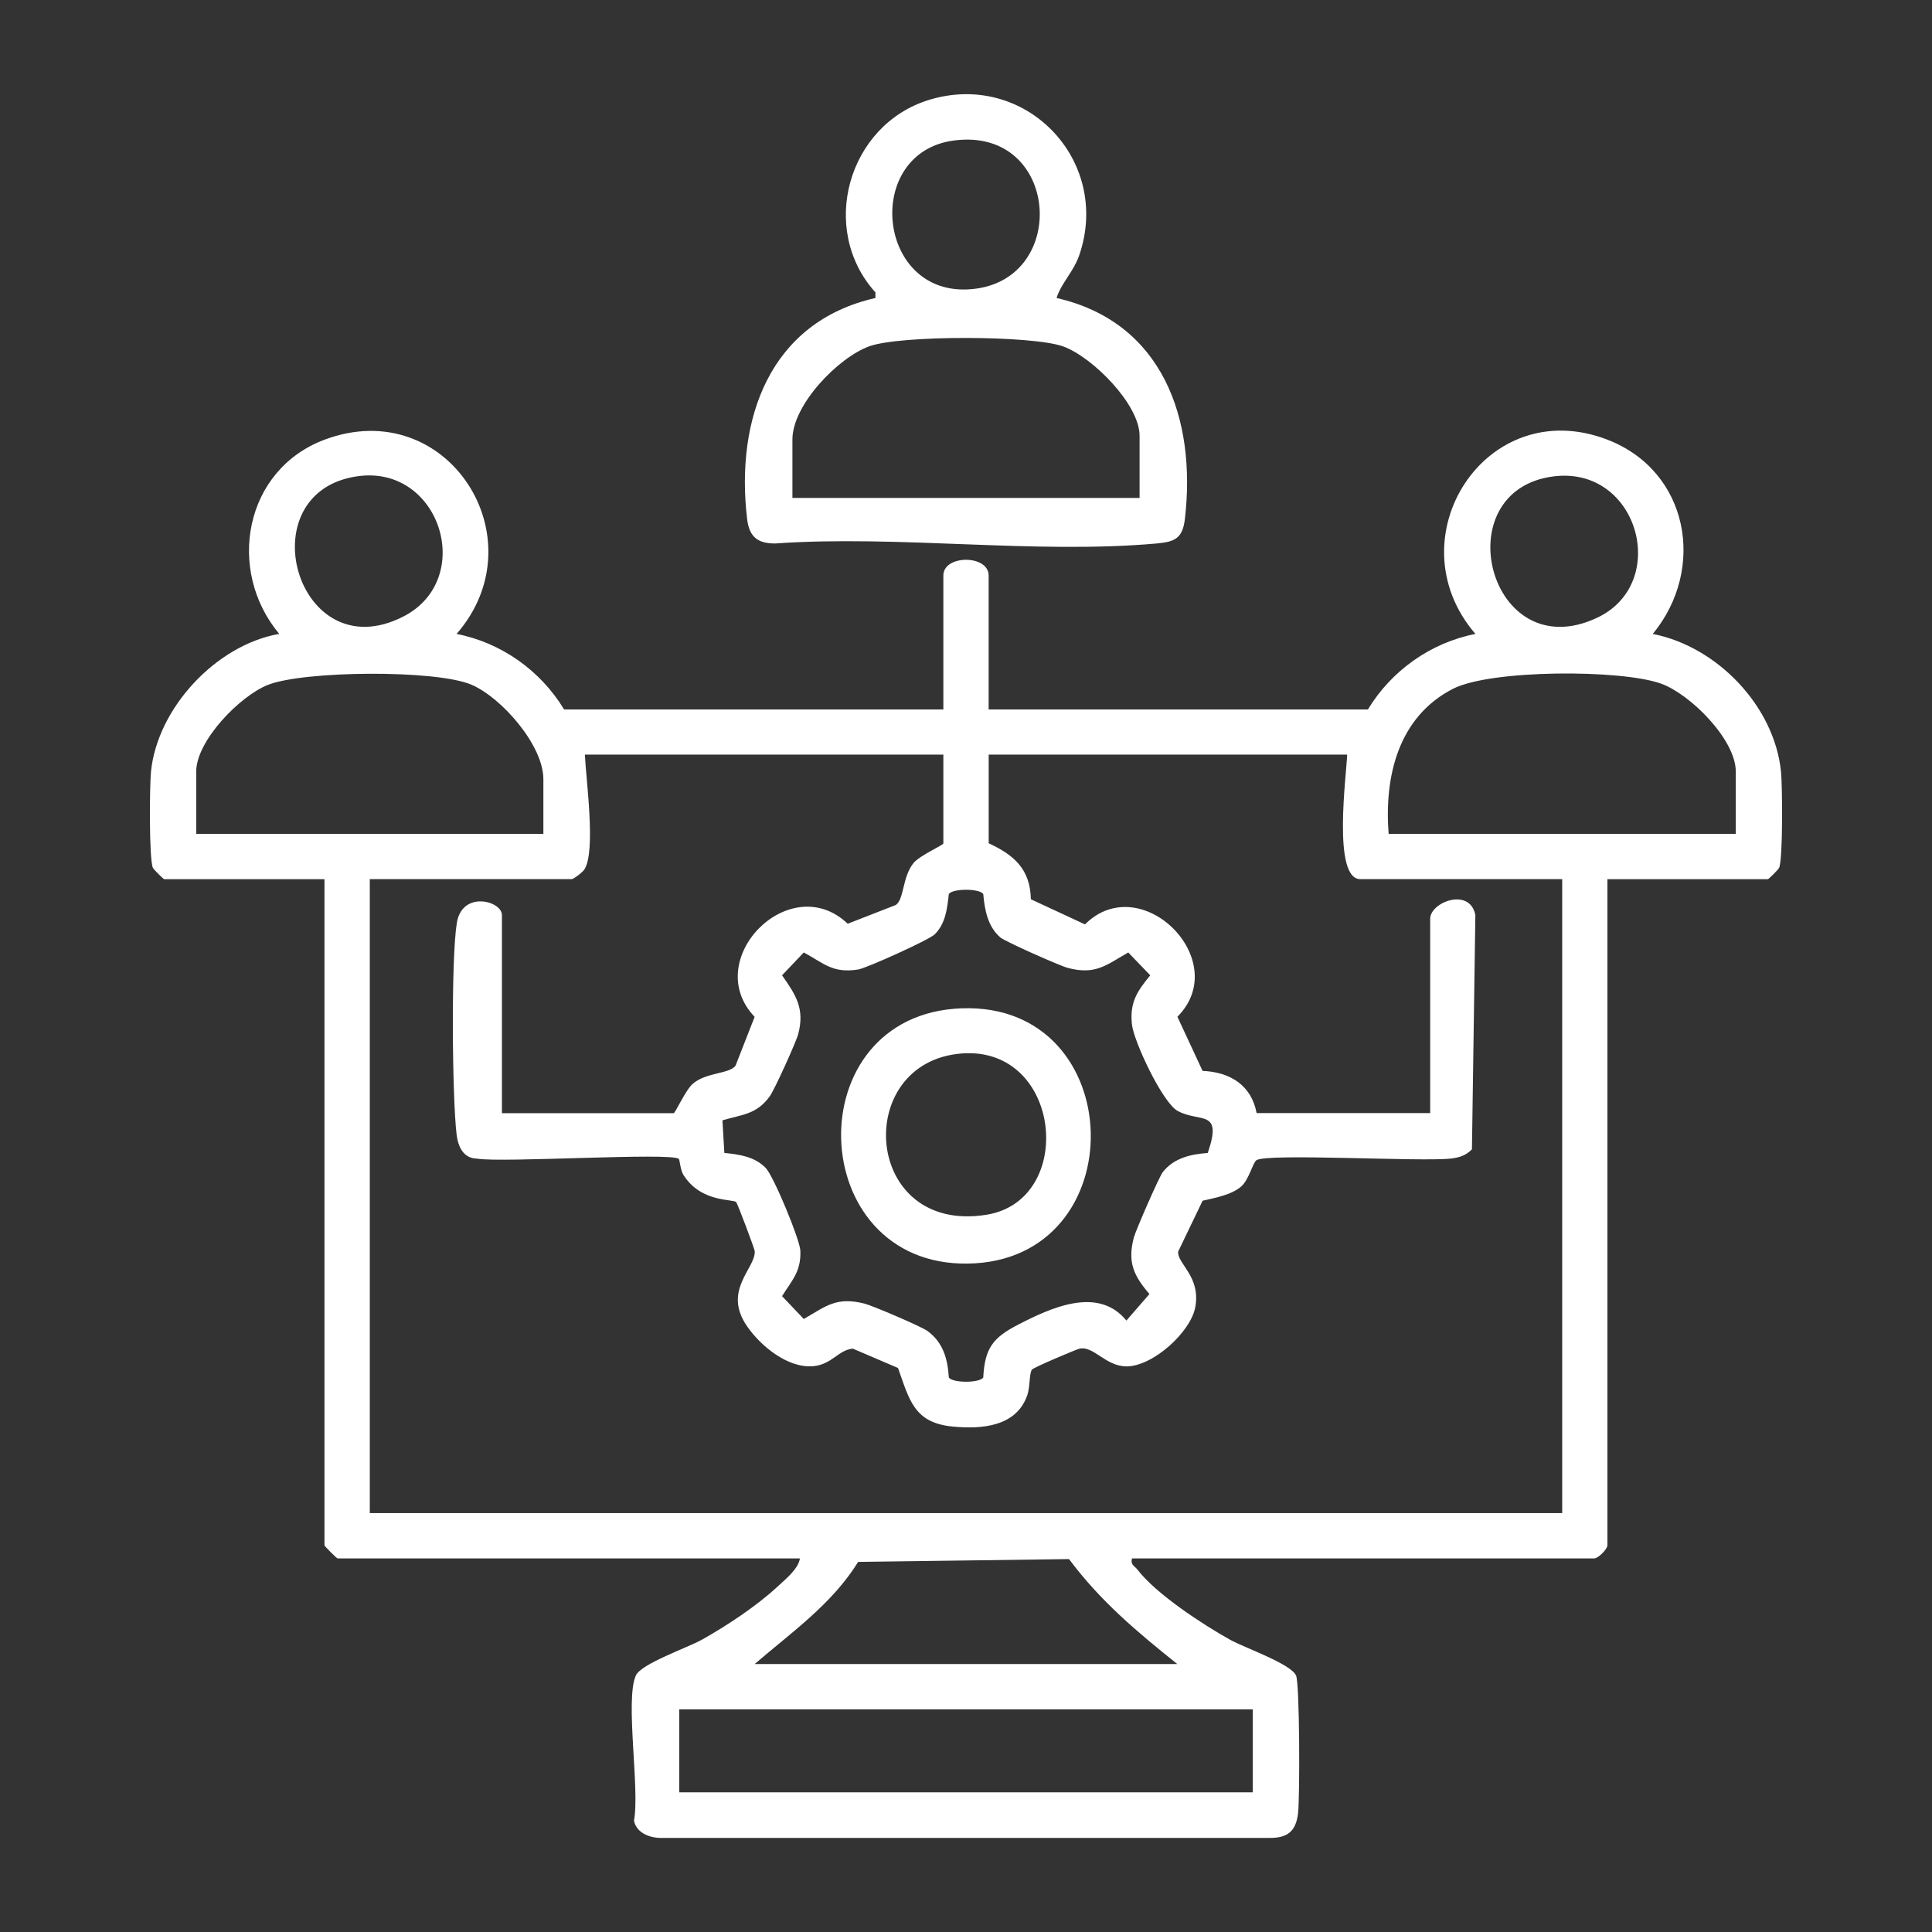<svg xmlns="http://www.w3.org/2000/svg" width="898" height="898" viewBox="0 0 898 898" fill="none"><rect x="0" y="0" width="898" height="898" fill="#333333" stroke="none"/><path d="M76.306 408.637C75.815 408.496 71.466 404.194 71.068 403.352C69.244 399.329 69.525 365.233 70.179 358.686C73.126 329.056 100.51 299.754 129.789 294.633C105.024 265.004 113.536 218.326 150.859 204.365C207.873 183.014 250.855 250.294 212.222 294.656C233.059 298.725 251.229 311.681 262.197 329.758H438.476V267.506C438.476 257.754 459.523 257.754 459.523 267.506V329.758H635.802C646.77 311.681 664.964 298.749 685.777 294.656C647.472 250.177 690.618 182.57 747.14 204.365C784.978 218.958 793.186 264.349 768.211 294.656C798.027 300.479 824.757 328.121 827.82 358.709C828.475 365.233 828.755 399.376 826.931 403.375C826.51 404.287 822.067 408.66 821.693 408.66H747.14V718.236C747.14 720.06 742.814 724.363 741.013 724.363H526.148C525.376 727.427 527.411 727.871 528.767 729.648C537.397 740.92 559.051 755.068 571.703 762.131C578.485 765.919 599.929 773.286 602.408 778.781C604.139 782.616 604.185 835.631 603.343 842.81C602.385 850.972 598.643 854.316 590.248 854.269H307.705C302.49 854.433 295.802 852.165 294.679 846.248C297.462 831.585 290.447 790.076 295.545 778.781C298.023 773.286 319.468 765.919 326.25 762.131C337.732 755.723 351.693 746.463 361.304 737.553C364.952 734.162 371.079 729.298 371.804 724.363H156.939C156.495 724.363 150.812 718.657 150.812 718.236V408.66H76.26L76.306 408.637ZM166.176 221.366C114.471 228.686 137.927 311.915 187.481 286.565C221.273 269.26 204.692 215.918 166.176 221.366ZM722.211 221.413C671.091 227.774 692.021 310.769 742.323 287.15C776.512 271.084 761.546 216.526 722.211 221.413ZM252.562 387.59V362.147C252.562 346.502 233.339 324.426 219.238 318.299C202.868 311.166 141.294 311.728 124.55 318.322C111.572 323.444 91.203 344.257 91.203 358.639V387.59H252.562ZM806.797 387.59V358.639C806.797 343.742 785.75 322.766 772.21 317.808C753.735 311.049 692.91 311.166 675.37 320.146C649.951 333.172 643.356 360.814 645.437 387.566H806.797V387.59ZM438.476 350.758H271.855C272.346 362.193 277.047 395.518 271.668 404.077C270.873 405.339 266.664 408.637 265.705 408.637H171.883V703.293H726.117V408.637H632.295C619.199 408.637 625.84 360.135 626.168 350.758H459.546V391.963C471.356 397.388 478.886 404.053 479.143 417.968L504.306 429.66C530.358 403.656 573.27 446.428 547.265 472.596L558.958 497.759C571.656 498.273 581.665 504.353 584.074 517.379H664.754V427.064C664.754 419.301 683.251 412.238 685.754 425.357L684.163 534.193C681.357 537.069 678.364 538.028 674.435 538.496C660.684 540.086 588.961 535.924 584.004 539.268C582.273 540.437 580.589 548.248 576.918 551.475C572.498 555.333 564.594 556.854 558.981 558.093L547.616 581.736C547.125 587.418 558.069 593.101 555.614 607.343C553.556 619.222 535.713 635.171 523.552 635.101C513.754 635.031 508.212 625.303 501.64 626.893C500.144 627.267 480.289 635.616 479.635 636.621C478.302 638.703 478.839 644.619 477.483 648.501C472.338 663.281 456.062 664.333 442.803 663.07C424.866 661.34 422.691 650.723 417.406 635.849L396.383 626.846C389.554 627.524 386.701 634.236 377.978 635.008C366.239 636.06 353.634 625.7 347.273 616.51C335.651 599.742 351.225 589.57 350.804 581.595C350.734 580.379 342.923 559.777 342.222 558.795C341.029 557.158 325.969 559.239 317.667 546.12C316.241 543.875 315.937 539.034 315.516 538.66C312.008 535.549 233.339 540.554 221.787 538.543C215.262 538.449 212.854 532.837 212.199 527.084C210.164 509.428 209.627 445.539 212.339 428.935C214.818 413.805 233.293 418.693 233.293 425.334V517.426H313.084C313.902 517.426 318.603 506.622 322.11 503.652C328.401 498.343 339.018 499.209 341.871 495.35L350.758 472.643C325.455 446.053 367.174 403.773 394.021 429.356L416.283 420.68C420.282 418.201 419.37 407.397 424.702 401.037C427.672 397.529 438.476 392.828 438.476 392.01V350.805V350.758ZM434.384 434.337C431.765 436.91 402.72 450.006 398.931 450.614C386.958 452.508 383.1 447.807 373.605 442.709L363.503 453.326C369.863 462.4 374.12 468.761 371.033 480.594C370.051 484.312 360.065 506.364 357.843 509.475C351.67 518.081 345.098 517.94 335.791 520.746L336.68 535.877C343.695 536.602 350.781 537.561 355.949 542.916C359.597 546.704 371.828 576.217 372.015 581.361C372.366 591.02 368.18 594.972 363.503 602.455L373.605 613.072C384.012 607.062 388.665 602.666 401.738 605.893C405.362 606.781 428.257 616.557 431.086 618.638C438.429 624.016 440.464 631.64 441.025 640.269C442.779 642.889 455.267 642.889 457.021 640.269C457.699 626.799 461.464 621.795 472.946 615.855C488.24 607.951 510.34 597.568 523.552 613.797L534.263 601.473C526.99 593.007 523.973 586.74 527.013 575.188C527.879 571.937 538.73 547.032 540.46 544.81C545.628 538.215 553.486 536.485 561.367 535.9C568.499 515.204 557.695 522.033 547.359 516.35C540.296 512.468 526.967 484.008 526.125 476.174C525.026 465.931 528.51 460.833 534.637 453.326L524.418 442.709C514.175 448.579 509.217 453.28 496.308 449.889C492.754 448.953 467.217 437.681 464.925 435.694C459.079 430.642 457.652 422.785 457.021 415.535C455.267 412.916 442.779 412.916 441.025 415.535C440.254 422.317 439.529 429.286 434.407 434.337H434.384ZM547.218 773.449C528.533 758.529 511.322 744.077 496.893 724.667L398.885 725.977C386.654 745.667 367.922 758.67 350.781 773.449H547.218ZM582.297 794.496H315.703V833.082H582.297V794.496Z" fill="white"></path><path d="M491.093 138.511C540.32 149.712 556.152 194.636 550.75 241.149C549.697 250.223 546.119 251.836 537.654 252.608C481.295 257.683 417.499 248.586 360.346 252.608C352.044 252.655 348.209 249.404 347.25 241.149C341.778 194.682 357.773 149.642 406.906 138.511V135.915C380.434 106.59 394.067 58.205 431.554 46.513C476.314 32.575 516.677 74.248 501.71 118.423C499.044 126.327 493.338 131.448 491.093 138.487V138.511ZM443.317 65.314C401.574 70.857 407.21 136.149 449.421 134.535C497.571 132.688 493.338 58.65 443.317 65.314ZM529.679 231.491V202.54C529.679 187.901 507.627 165.801 494.063 160.984C479.541 155.839 418.365 155.722 403.959 160.984C389.554 166.246 368.32 188.135 368.32 204.27V231.444H529.679V231.491Z" fill="white"></path><path d="M446.94 468.668C525.258 465.791 527.83 586.32 449.7 587.325C373.721 588.308 369.979 471.497 446.94 468.668ZM446.87 489.668C395.96 493.737 401.058 573.879 458.539 564.618C500.376 557.883 493.571 485.95 446.87 489.668Z" fill="white"></path></svg>
